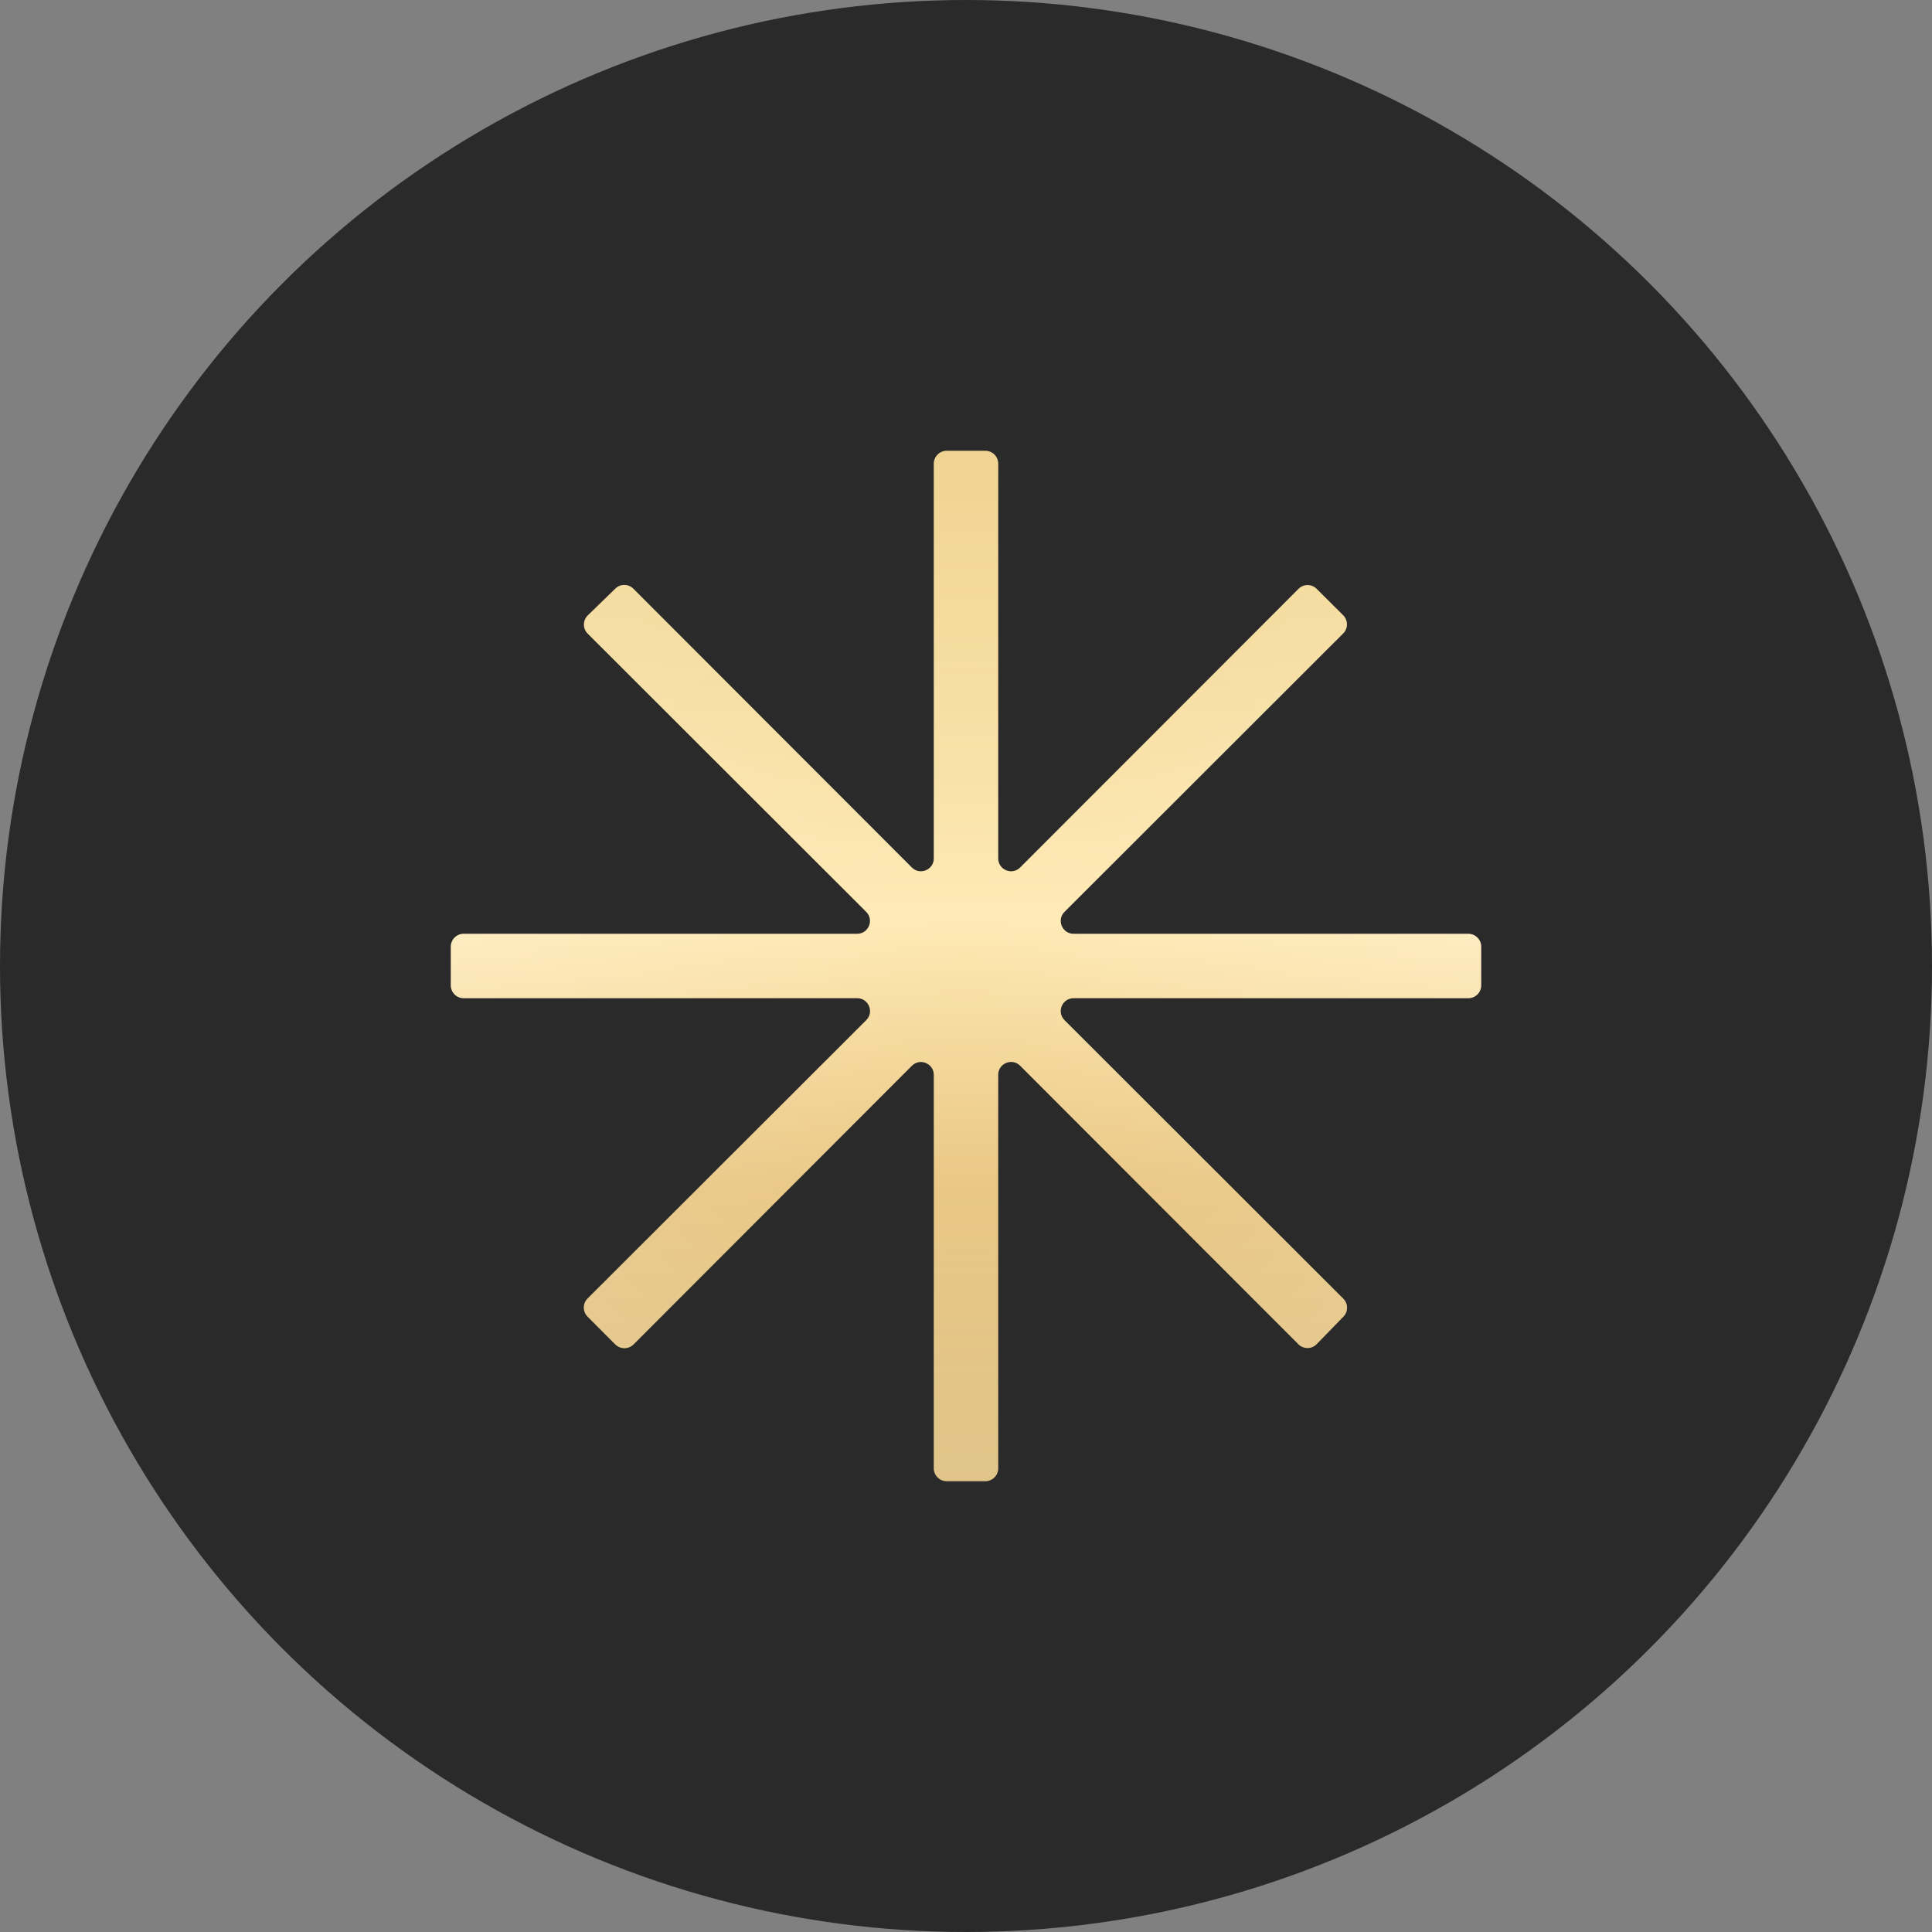 <?xml version="1.0" encoding="UTF-8"?> <svg xmlns="http://www.w3.org/2000/svg" width="30" height="30" viewBox="0 0 30 30" fill="none"><rect x="0" y="0" width="30" height="30" fill="#808080" stroke="none"/><circle cx="15" cy="15" r="15" fill="#2A2A2A"></circle><path d="M14.7 23C14.589 23 14.5 22.91 14.5 22.8V16.691C14.5 16.513 14.284 16.424 14.159 16.55L9.838 20.876C9.759 20.954 9.633 20.954 9.554 20.876L9.124 20.445C9.046 20.367 9.046 20.241 9.124 20.163L13.451 15.841C13.577 15.716 13.488 15.5 13.31 15.5H7.2C7.09 15.5 7 15.411 7 15.3V14.7C7 14.589 7.09 14.5 7.2 14.5H13.309C13.487 14.5 13.576 14.284 13.45 14.159L9.126 9.839C9.047 9.761 9.048 9.632 9.128 9.555L9.555 9.14C9.633 9.063 9.758 9.064 9.835 9.142L14.159 13.47C14.284 13.596 14.5 13.507 14.5 13.329V7.2C14.5 7.09 14.589 7 14.7 7H15.3C15.411 7 15.5 7.09 15.5 7.2V13.329C15.5 13.507 15.716 13.596 15.841 13.47L20.163 9.144C20.241 9.065 20.367 9.065 20.445 9.144L20.857 9.554C20.935 9.633 20.935 9.759 20.856 9.837L16.53 14.159C16.404 14.284 16.493 14.5 16.671 14.5H22.8C22.91 14.5 23 14.589 23 14.7V15.3C23 15.411 22.91 15.5 22.8 15.5H16.671C16.493 15.5 16.404 15.716 16.53 15.841L20.858 20.165C20.936 20.242 20.937 20.367 20.86 20.445L20.445 20.872C20.368 20.952 20.239 20.952 20.161 20.873L15.841 16.549C15.716 16.423 15.5 16.512 15.5 16.69V22.8C15.5 22.91 15.411 23 15.3 23H14.7Z" fill="url(#paint0_linear_397_26)"></path><path d="M14.7 23C14.589 23 14.5 22.91 14.5 22.8V16.691C14.5 16.513 14.284 16.424 14.159 16.55L9.838 20.876C9.759 20.954 9.633 20.954 9.554 20.876L9.124 20.445C9.046 20.367 9.046 20.241 9.124 20.163L13.451 15.841C13.577 15.716 13.488 15.5 13.31 15.5H7.2C7.09 15.5 7 15.411 7 15.3V14.7C7 14.589 7.09 14.5 7.2 14.5H13.309C13.487 14.5 13.576 14.284 13.45 14.159L9.126 9.839C9.047 9.761 9.048 9.632 9.128 9.555L9.555 9.14C9.633 9.063 9.758 9.064 9.835 9.142L14.159 13.47C14.284 13.596 14.5 13.507 14.5 13.329V7.2C14.5 7.09 14.589 7 14.7 7H15.3C15.411 7 15.5 7.09 15.5 7.2V13.329C15.5 13.507 15.716 13.596 15.841 13.47L20.163 9.144C20.241 9.065 20.367 9.065 20.445 9.144L20.857 9.554C20.935 9.633 20.935 9.759 20.856 9.837L16.53 14.159C16.404 14.284 16.493 14.5 16.671 14.5H22.8C22.91 14.5 23 14.589 23 14.7V15.3C23 15.411 22.91 15.5 22.8 15.5H16.671C16.493 15.5 16.404 15.716 16.53 15.841L20.858 20.165C20.936 20.242 20.937 20.367 20.86 20.445L20.445 20.872C20.368 20.952 20.239 20.952 20.161 20.873L15.841 16.549C15.716 16.423 15.5 16.512 15.5 16.69V22.8C15.5 22.91 15.411 23 15.3 23H14.7Z" fill="url(#paint1_radial_397_26)" fill-opacity="0.2"></path><defs><linearGradient id="paint0_linear_397_26" x1="15" y1="7" x2="15" y2="23" gradientUnits="userSpaceOnUse"><stop stop-color="#ECC978"></stop><stop offset="0.455" stop-color="#FFEAB5"></stop><stop offset="0.72" stop-color="#E7C279"></stop><stop offset="1" stop-color="#D8B66D"></stop></linearGradient><radialGradient id="paint1_radial_397_26" cx="0" cy="0" r="1" gradientUnits="userSpaceOnUse" gradientTransform="translate(15 15) rotate(90) scale(8)"><stop stop-color="white" stop-opacity="0"></stop><stop offset="1" stop-color="white"></stop></radialGradient></defs></svg> 